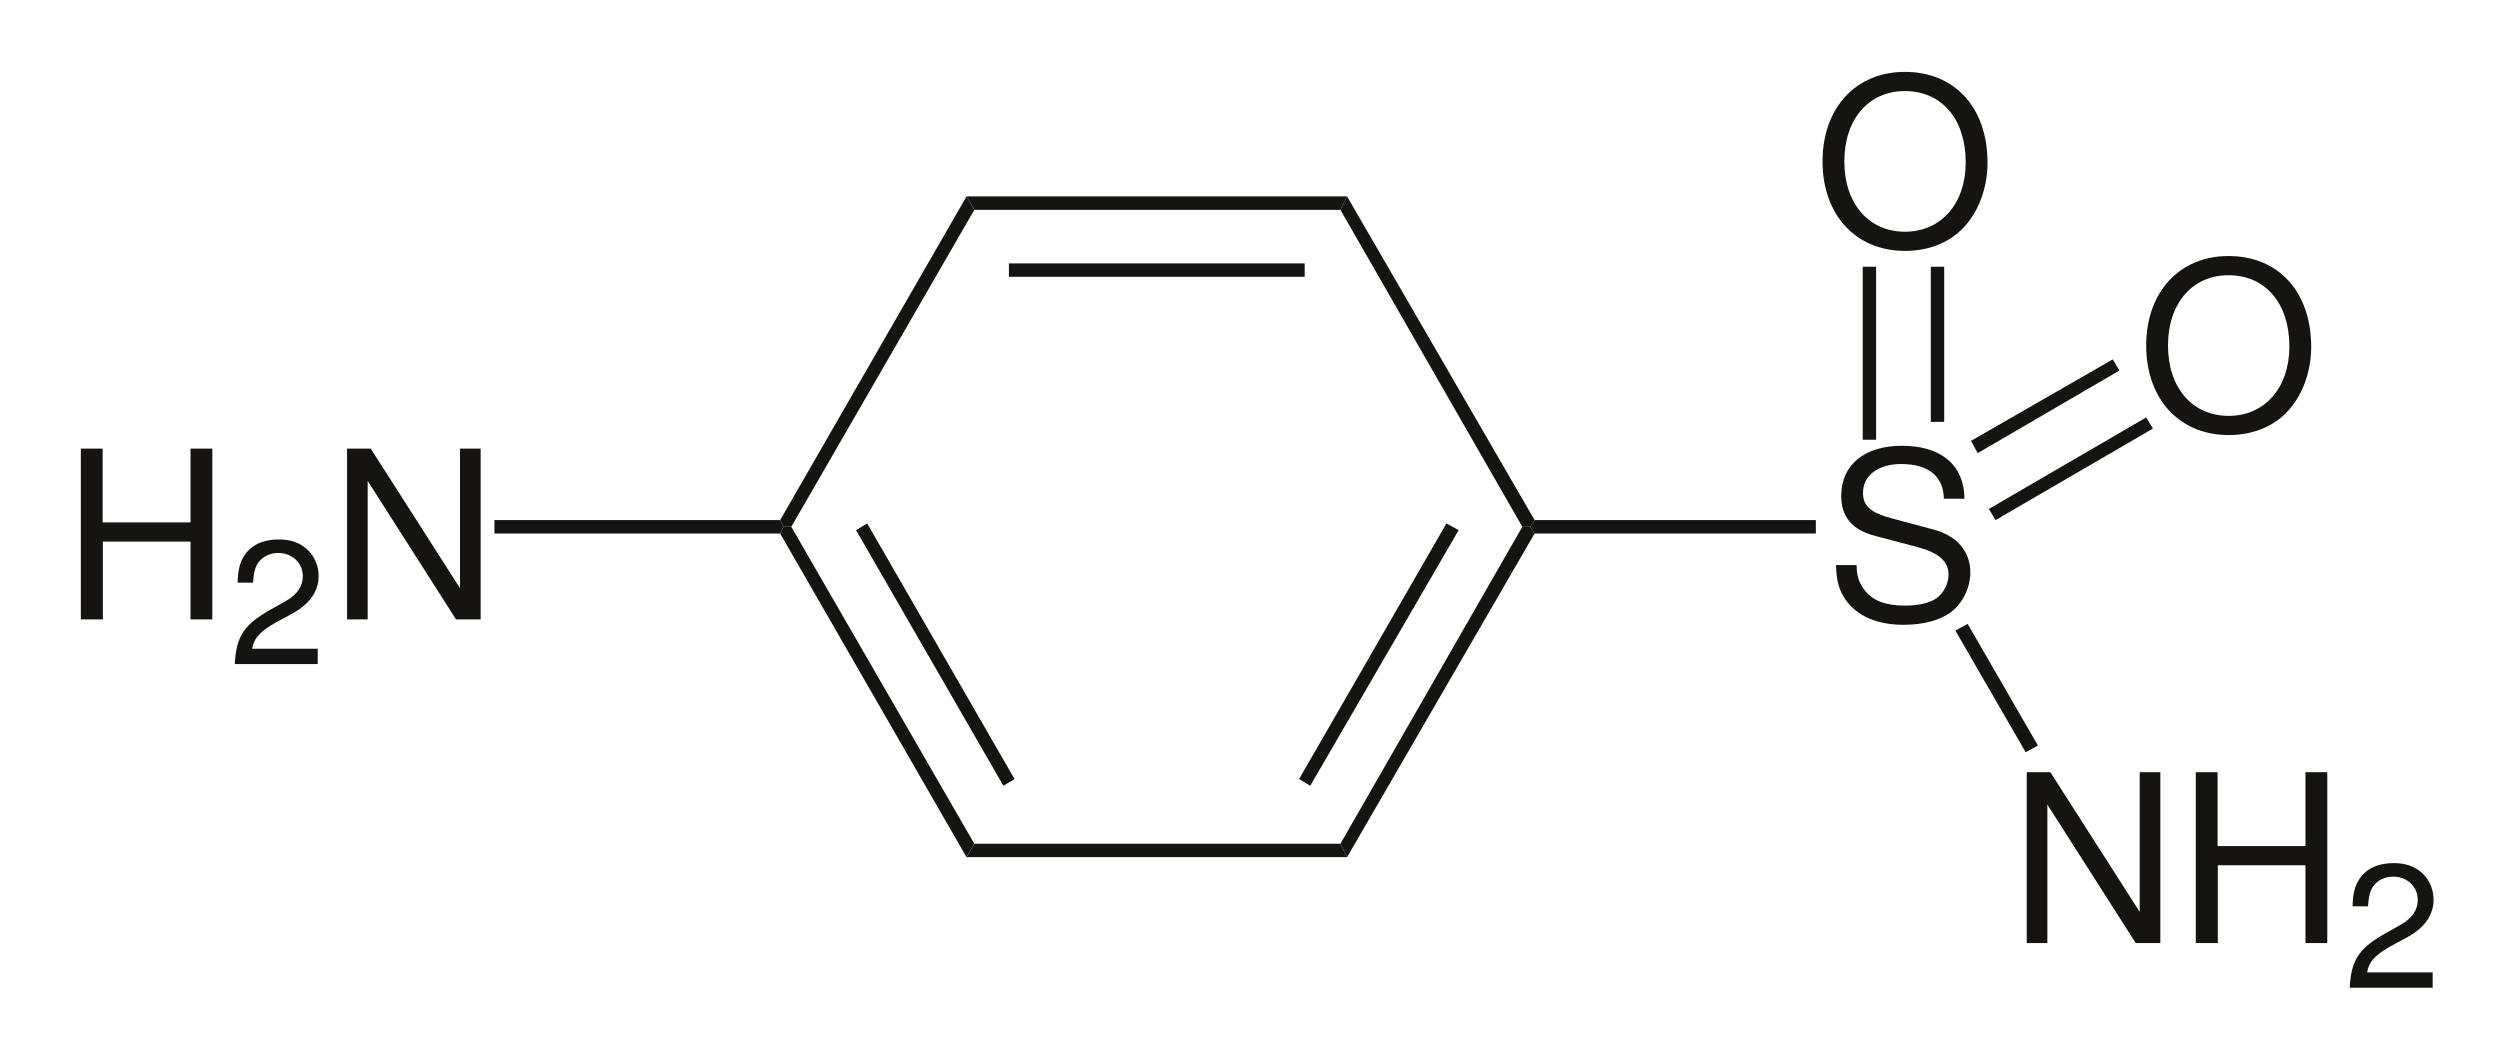 <?xml version="1.0" encoding="UTF-8"?>
<svg width="112pt" xmlns:xlink="http://www.w3.org/1999/xlink" xmlns="http://www.w3.org/2000/svg" height="47pt" viewBox="0 0 112 47" >
 <g transform="translate(43.3, 8.8)" style="fill:#161413; fill-rule:nonzero; stroke:none; stroke-width:0.6; stroke-linecap:butt; stroke-linejoin:miter; stroke-dasharray:none;" >
  <path d="M0.351 0.601 C0.351 0.601 0 0 0 0 C0 0 17.05 0 17.05 0 C17.05 0 16.75 0.601 16.75 0.601 C16.75 0.601 0.351 0.601 0.351 0.601 Z" />
 </g>
 <g transform="translate(45.2, 11.8)" style="fill:#161413; fill-rule:nonzero; stroke:none; stroke-width:0.6; stroke-linecap:butt; stroke-linejoin:miter; stroke-dasharray:none;" >
  <path d="M0 0.601 C0 0.601 0 0 0 0 C0 0 13.25 0 13.25 0 C13.25 0 13.25 0.601 13.25 0.601 C13.25 0.601 0 0.601 0 0.601 Z" />
 </g>
 <g transform="translate(34.95, 8.8)" style="fill:#161413; fill-rule:nonzero; stroke:none; stroke-width:0.6; stroke-linecap:butt; stroke-linejoin:miter; stroke-dasharray:none;" >
  <path d="M0.5 14.8 C0.5 14.8 0.149 14.8 0.149 14.8 C0.149 14.8 0 14.5 0 14.5 C0 14.5 8.35 0 8.35 0 C8.35 0 8.7 0.601 8.7 0.601 C8.7 0.601 0.5 14.8 0.5 14.8 Z" />
 </g>
 <g transform="translate(34.95, 23.6)" style="fill:#161413; fill-rule:nonzero; stroke:none; stroke-width:0.6; stroke-linecap:butt; stroke-linejoin:miter; stroke-dasharray:none;" >
  <path d="M8.7 14.2 C8.7 14.2 8.35 14.801 8.35 14.801 C8.35 14.801 0 0.301 0 0.301 C0 0.301 0.149 0 0.149 0 C0.149 0 0.5 0 0.5 0 C0.5 0 8.7 14.2 8.7 14.2 Z" />
 </g>
 <g transform="translate(38.35, 23.45)" style="fill:#161413; fill-rule:nonzero; stroke:none; stroke-width:0.6; stroke-linecap:butt; stroke-linejoin:miter; stroke-dasharray:none;" >
  <path d="M7.101 11.45 C7.101 11.45 6.601 11.75 6.601 11.75 C6.601 11.75 0 0.3 0 0.3 C0 0.3 0.5 0 0.5 0 C0.5 0 7.101 11.45 7.101 11.45 Z" />
 </g>
 <g transform="translate(43.3, 37.8)" style="fill:#161413; fill-rule:nonzero; stroke:none; stroke-width:0.6; stroke-linecap:butt; stroke-linejoin:miter; stroke-dasharray:none;" >
  <path d="M16.75 0 C16.75 0 17.05 0.601 17.05 0.601 C17.05 0.601 0 0.601 0 0.601 C0 0.601 0.351 0 0.351 0 C0.351 0 16.75 0 16.75 0 Z" />
 </g>
 <g transform="translate(60.05, 23.6)" style="fill:#161413; fill-rule:nonzero; stroke:none; stroke-width:0.6; stroke-linecap:butt; stroke-linejoin:miter; stroke-dasharray:none;" >
  <path d="M8.15 0 C8.15 0 8.5 0 8.5 0 C8.5 0 8.7 0.301 8.7 0.301 C8.7 0.301 0.3 14.801 0.3 14.801 C0.3 14.801 0 14.2 0 14.2 C0 14.2 8.15 0 8.15 0 Z" />
 </g>
 <g transform="translate(58.2, 23.45)" style="fill:#161413; fill-rule:nonzero; stroke:none; stroke-width:0.6; stroke-linecap:butt; stroke-linejoin:miter; stroke-dasharray:none;" >
  <path d="M6.6 0 C6.6 0 7.149 0.3 7.149 0.3 C7.149 0.3 0.5 11.75 0.5 11.75 C0.5 11.75 0 11.45 0 11.45 C0 11.45 6.6 0 6.6 0 Z" />
 </g>
 <g transform="translate(60.05, 8.8)" style="fill:#161413; fill-rule:nonzero; stroke:none; stroke-width:0.6; stroke-linecap:butt; stroke-linejoin:miter; stroke-dasharray:none;" >
  <path d="M0 0.601 C0 0.601 0.3 0 0.3 0 C0.3 0 8.7 14.5 8.7 14.5 C8.7 14.5 8.5 14.8 8.5 14.8 C8.5 14.8 8.15 14.8 8.15 14.8 C8.15 14.8 0 0.601 0 0.601 Z" />
 </g>
 <g transform="translate(3.621, 20.096)" style="fill:#161413; fill-rule:evenodd; stroke:none; stroke-width:0.6; stroke-linecap:butt; stroke-linejoin:miter; stroke-dasharray:none;" >
  <path d="M4.914 4.168 C4.914 4.168 4.914 7.654 4.914 7.654 C4.914 7.654 5.891 7.654 5.891 7.654 C5.891 7.654 5.891 0 5.891 0 C5.891 0 4.914 0 4.914 0 C4.914 0 4.914 3.308 4.914 3.308 C4.914 3.308 0.977 3.308 0.977 3.308 C0.977 3.308 0.977 0 0.977 0 C0.977 0 0 0 0 0 C0 0 0 7.654 0 7.654 C0 7.654 0.987 7.654 0.987 7.654 C0.987 7.654 0.987 4.168 0.987 4.168 C0.987 4.168 4.914 4.168 4.914 4.168 Z" />
 </g>
 <g transform="translate(10.518, 24.167)" style="fill:#161413; fill-rule:evenodd; stroke:none; stroke-width:0.6; stroke-linecap:butt; stroke-linejoin:miter; stroke-dasharray:none;" >
  <path d="M3.717 4.897 C3.717 4.897 0.78 4.897 0.78 4.897 C0.851 4.441 1.103 4.149 1.788 3.748 C1.788 3.748 2.575 3.323 2.575 3.323 C3.354 2.897 3.757 2.323 3.757 1.638 C3.757 1.173 3.567 0.74 3.236 0.44 C2.906 0.142 2.496 0 1.969 0 C1.26 0 0.732 0.252 0.426 0.725 C0.229 1.023 0.142 1.37 0.126 1.937 C0.126 1.937 0.819 1.937 0.819 1.937 C0.843 1.559 0.89 1.33 0.984 1.149 C1.166 0.81 1.528 0.606 1.945 0.606 C2.575 0.606 3.048 1.055 3.048 1.653 C3.048 2.095 2.788 2.473 2.292 2.756 C2.292 2.756 1.567 3.165 1.567 3.165 C0.401 3.827 0.064 4.354 0 5.583 C0 5.583 3.717 5.583 3.717 5.583 C3.717 5.583 3.717 4.897 3.717 4.897 Z" />
 </g>
 <g transform="translate(15.548, 20.096)" style="fill:#161413; fill-rule:evenodd; stroke:none; stroke-width:0.6; stroke-linecap:butt; stroke-linejoin:miter; stroke-dasharray:none;" >
  <path d="M5.985 0 C5.985 0 5.061 0 5.061 0 C5.061 0 5.061 6.258 5.061 6.258 C5.061 6.258 1.06 0 1.06 0 C1.06 0 0 0 0 0 C0 0 0 7.654 0 7.654 C0 7.654 0.924 7.654 0.924 7.654 C0.924 7.654 0.924 1.449 0.924 1.449 C0.924 1.449 4.883 7.654 4.883 7.654 C4.883 7.654 5.985 7.654 5.985 7.654 C5.985 7.654 5.985 0 5.985 0 Z" />
 </g>
 <g transform="translate(22.15, 23.3)" style="fill:#161413; fill-rule:nonzero; stroke:none; stroke-width:0.6; stroke-linecap:butt; stroke-linejoin:miter; stroke-dasharray:none;" >
  <path d="M0 0.601 C0 0.601 0 0 0 0 C0 0 12.8 0 12.8 0 C12.8 0 12.949 0.3 12.949 0.3 C12.949 0.3 12.8 0.601 12.8 0.601 C12.8 0.601 0 0.601 0 0.601 Z" />
 </g>
 <g transform="translate(82.254, 19.97)" style="fill:#161413; fill-rule:evenodd; stroke:none; stroke-width:0.6; stroke-linecap:butt; stroke-linejoin:miter; stroke-dasharray:none;" >
  <path d="M5.754 2.373 C5.743 0.871 4.715 0 2.95 0 C1.27 0 0.232 0.86 0.232 2.247 C0.232 3.182 0.725 3.77 1.732 4.032 C1.732 4.032 3.633 4.536 3.633 4.536 C4.599 4.788 5.04 5.177 5.04 5.774 C5.04 6.185 4.819 6.604 4.494 6.835 C4.189 7.045 3.707 7.161 3.087 7.161 C2.258 7.161 1.69 6.961 1.323 6.521 C1.04 6.185 0.914 5.816 0.924 5.345 C0.924 5.345 0 5.345 0 5.345 C0.011 6.048 0.147 6.51 0.451 6.93 C0.977 7.644 1.858 8.021 3.024 8.021 C3.938 8.021 4.683 7.812 5.177 7.434 C5.691 7.024 6.017 6.342 6.017 5.681 C6.017 4.735 5.429 4.042 4.389 3.759 C4.389 3.759 2.468 3.244 2.468 3.244 C1.544 2.992 1.208 2.698 1.208 2.11 C1.208 1.333 1.89 0.818 2.919 0.818 C4.137 0.818 4.819 1.375 4.83 2.373 C4.83 2.373 5.754 2.373 5.754 2.373 Z" />
 </g>
 <g transform="translate(68.55, 23.3)" style="fill:#161413; fill-rule:nonzero; stroke:none; stroke-width:0.6; stroke-linecap:butt; stroke-linejoin:miter; stroke-dasharray:none;" >
  <path d="M12.8 0 C12.8 0 12.8 0.601 12.8 0.601 C12.8 0.601 0.2 0.601 0.2 0.601 C0.2 0.601 0 0.3 0 0.3 C0 0.3 0.2 0 0.2 0 C0.2 0 12.8 0 12.8 0 Z" />
 </g>
 <g transform="translate(90.798, 34.596)" style="fill:#161413; fill-rule:evenodd; stroke:none; stroke-width:0.6; stroke-linecap:butt; stroke-linejoin:miter; stroke-dasharray:none;" >
  <path d="M5.985 0 C5.985 0 5.061 0 5.061 0 C5.061 0 5.061 6.258 5.061 6.258 C5.061 6.258 1.06 0 1.06 0 C1.06 0 0 0 0 0 C0 0 0 7.654 0 7.654 C0 7.654 0.924 7.654 0.924 7.654 C0.924 7.654 0.924 1.449 0.924 1.449 C0.924 1.449 4.883 7.654 4.883 7.654 C4.883 7.654 5.985 7.654 5.985 7.654 C5.985 7.654 5.985 0 5.985 0 Z" />
 </g>
 <g transform="translate(98.371, 34.596)" style="fill:#161413; fill-rule:evenodd; stroke:none; stroke-width:0.6; stroke-linecap:butt; stroke-linejoin:miter; stroke-dasharray:none;" >
  <path d="M4.914 4.168 C4.914 4.168 4.914 7.654 4.914 7.654 C4.914 7.654 5.891 7.654 5.891 7.654 C5.891 7.654 5.891 0 5.891 0 C5.891 0 4.914 0 4.914 0 C4.914 0 4.914 3.308 4.914 3.308 C4.914 3.308 0.977 3.308 0.977 3.308 C0.977 3.308 0.977 0 0.977 0 C0.977 0 0 0 0 0 C0 0 0 7.654 0 7.654 C0 7.654 0.987 7.654 0.987 7.654 C0.987 7.654 0.987 4.168 0.987 4.168 C0.987 4.168 4.914 4.168 4.914 4.168 Z" />
 </g>
 <g transform="translate(105.268, 38.667)" style="fill:#161413; fill-rule:evenodd; stroke:none; stroke-width:0.6; stroke-linecap:butt; stroke-linejoin:miter; stroke-dasharray:none;" >
  <path d="M3.716 4.897 C3.716 4.897 0.78 4.897 0.78 4.897 C0.85 4.441 1.102 4.149 1.788 3.748 C1.788 3.748 2.575 3.323 2.575 3.323 C3.354 2.897 3.756 2.323 3.756 1.638 C3.756 1.173 3.567 0.74 3.236 0.44 C2.906 0.142 2.496 0 1.968 0 C1.259 0 0.732 0.252 0.425 0.725 C0.228 1.023 0.141 1.37 0.126 1.937 C0.126 1.937 0.819 1.937 0.819 1.937 C0.842 1.559 0.889 1.33 0.984 1.149 C1.166 0.81 1.528 0.606 1.945 0.606 C2.575 0.606 3.047 1.055 3.047 1.653 C3.047 2.095 2.788 2.473 2.292 2.756 C2.292 2.756 1.567 3.165 1.567 3.165 C0.401 3.827 0.063 4.354 0 5.583 C0 5.583 3.716 5.583 3.716 5.583 C3.716 5.583 3.716 4.897 3.716 4.897 Z" />
 </g>
 <g transform="translate(87.6, 27.95)" style="fill:#161413; fill-rule:nonzero; stroke:none; stroke-width:0.6; stroke-linecap:butt; stroke-linejoin:miter; stroke-dasharray:none;" >
  <path d="M3.7 5.45 C3.7 5.45 3.15 5.75 3.15 5.75 C3.15 5.75 0 0.3 0 0.3 C0 0.3 0.551 0 0.551 0 C0.551 0 3.7 5.45 3.7 5.45 Z" />
 </g>
 <g transform="translate(81.649, 3.22)" style="fill:#161413; fill-rule:evenodd; stroke:none; stroke-width:0.6; stroke-linecap:butt; stroke-linejoin:miter; stroke-dasharray:none;" >
  <path d="M3.686 0 C1.49 0 0 1.617 0 4.011 C0 6.404 1.49 8.021 3.695 8.021 C4.619 8.021 5.449 7.738 6.068 7.213 C6.899 6.51 7.392 5.323 7.392 4.074 C7.392 1.606 5.932 0 3.686 0 Z M3.686 0.86 C5.344 0.86 6.415 2.121 6.415 4.053 C6.415 5.9 5.312 7.161 3.695 7.161 C2.068 7.161 0.977 5.9 0.977 4.011 C0.977 2.121 2.068 0.86 3.686 0.86 Z" />
 </g>
 <g transform="translate(83.45, 11.95)" style="fill:#161413; fill-rule:nonzero; stroke:none; stroke-width:0.6; stroke-linecap:butt; stroke-linejoin:miter; stroke-dasharray:none;" >
  <path d="M0 0 C0 0 0.6 0 0.6 0 C0.6 0 0.6 7.75 0.6 7.75 C0.6 7.75 0 7.75 0 7.75 C0 7.75 0 0 0 0 Z" />
 </g>
 <g transform="translate(86.5, 11.95)" style="fill:#161413; fill-rule:nonzero; stroke:none; stroke-width:0.6; stroke-linecap:butt; stroke-linejoin:miter; stroke-dasharray:none;" >
  <path d="M0 0 C0 0 0.6 0 0.6 0 C0.6 0 0.6 6.95 0.6 6.95 C0.6 6.95 0 6.95 0 6.95 C0 6.95 0 0 0 0 Z" />
 </g>
 <g transform="translate(96.149, 11.47)" style="fill:#161413; fill-rule:evenodd; stroke:none; stroke-width:0.6; stroke-linecap:butt; stroke-linejoin:miter; stroke-dasharray:none;" >
  <path d="M3.686 0 C1.49 0 0 1.617 0 4.011 C0 6.404 1.49 8.021 3.695 8.021 C4.62 8.021 5.45 7.738 6.069 7.213 C6.899 6.51 7.392 5.323 7.392 4.074 C7.392 1.607 5.932 0 3.686 0 Z M3.686 0.86 C5.344 0.86 6.415 2.121 6.415 4.053 C6.415 5.9 5.313 7.161 3.695 7.161 C2.068 7.161 0.977 5.9 0.977 4.011 C0.977 2.121 2.068 0.86 3.686 0.86 Z" />
 </g>
 <g transform="translate(88.3, 16.1)" style="fill:#161413; fill-rule:nonzero; stroke:none; stroke-width:0.6; stroke-linecap:butt; stroke-linejoin:miter; stroke-dasharray:none;" >
  <path d="M6.351 0 C6.351 0 6.65 0.5 6.65 0.5 C6.65 0.5 0.3 4.2 0.3 4.2 C0.3 4.2 0 3.65 0 3.65 C0 3.65 6.351 0 6.351 0 Z" />
 </g>
 <g transform="translate(89.1, 18.7)" style="fill:#161413; fill-rule:nonzero; stroke:none; stroke-width:0.6; stroke-linecap:butt; stroke-linejoin:miter; stroke-dasharray:none;" >
  <path d="M7.051 0 C7.051 0 7.351 0.5 7.351 0.5 C7.351 0.5 0.301 4.6 0.301 4.6 C0.301 4.6 0 4.1 0 4.1 C0 4.1 7.051 0 7.051 0 Z" />
 </g>
</svg>
